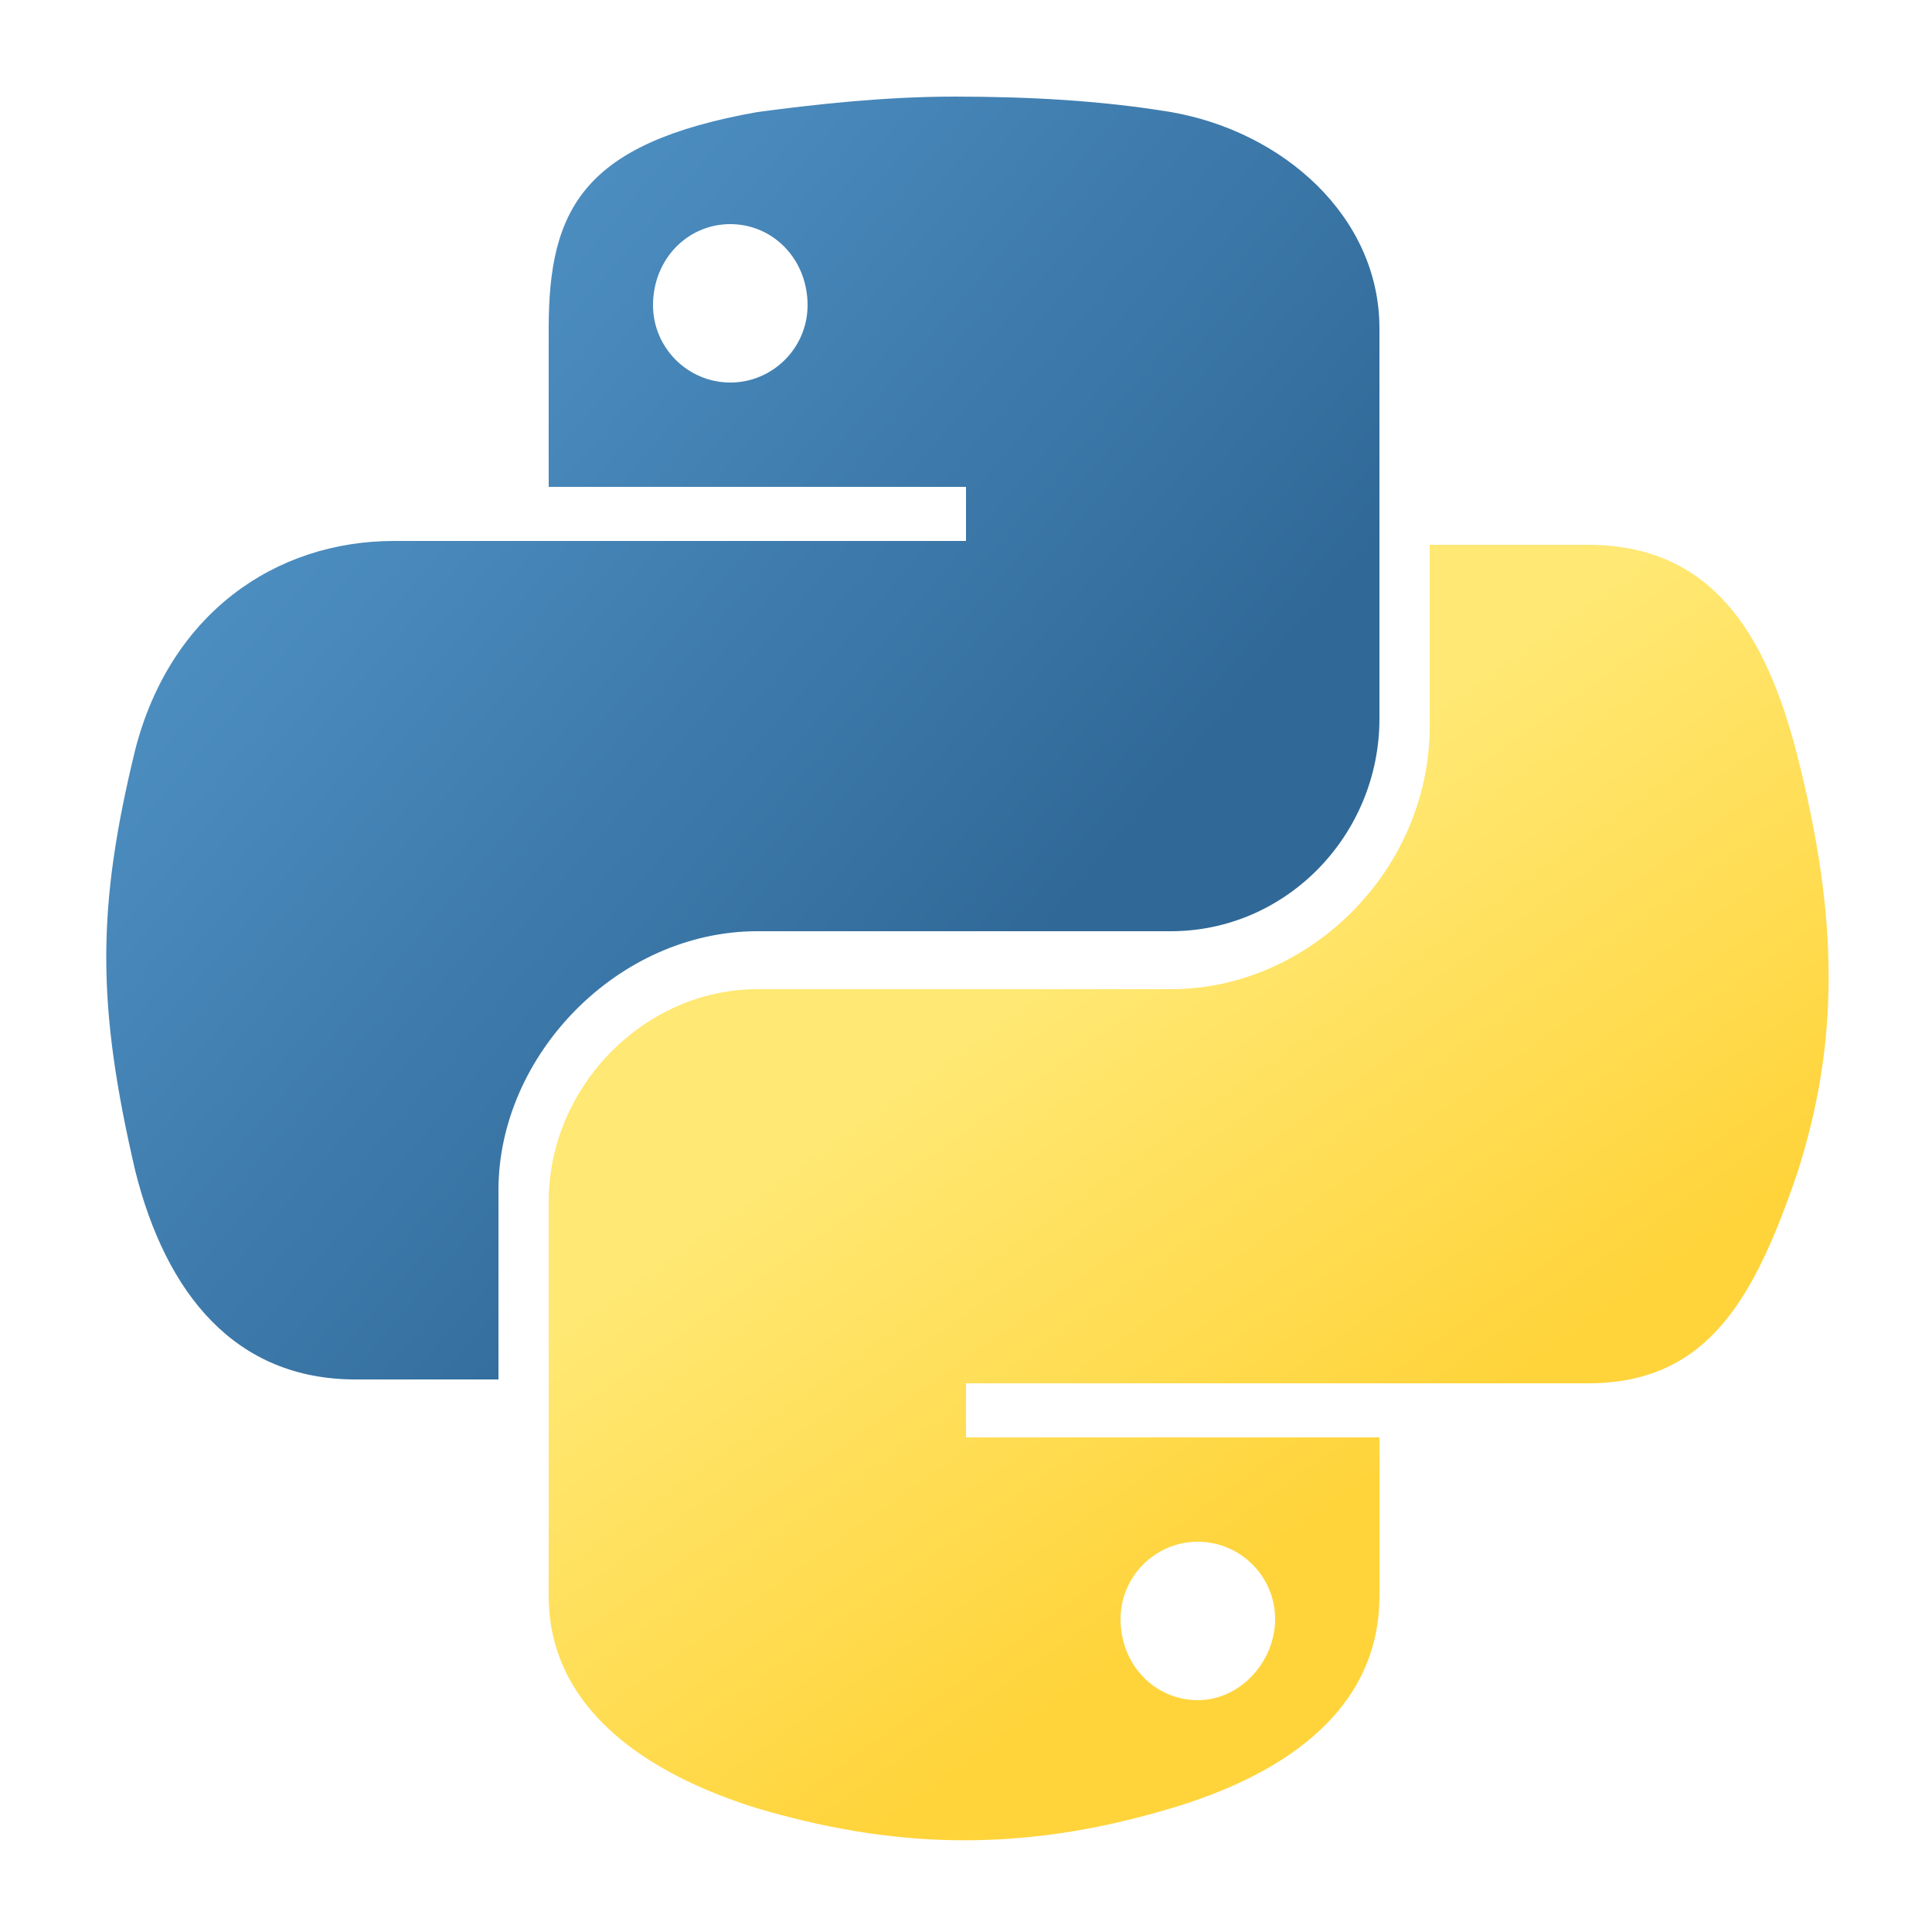 <svg xmlns="http://www.w3.org/2000/svg" viewBox="0 0 50 50" enable-background="new 0 0 50 50"><style type="text/css">.st0{fill:url(#path1948_1_);} .st1{fill:url(#path1950_1_);}</style><linearGradient id="path1948_1_" gradientUnits="userSpaceOnUse" x1="162.757" y1="-171.638" x2="206.385" y2="-209.174" gradientTransform="matrix(.563 0 0 -.568 -89.892 -93.694)"><stop offset="0" stop-color="#5A9FD4"/><stop offset="1" stop-color="#306998"/></linearGradient><path id="path1948_2_" class="st0" d="M24.7 2.5c-1.8 0-3.6.2-5.1.4-4.5.8-5.4 2.5-5.4 5.6v4.1h10.8v1.4h-14.8c-3.1 0-5.8 1.9-6.7 5.4-1 4.1-1 6.6 0 10.9.8 3.2 2.6 5.4 5.7 5.4h3.7v-4.9c0-3.5 3.1-6.7 6.7-6.7h10.7c3 0 5.4-2.5 5.4-5.5v-10.1c0-2.9-2.5-5.1-5.4-5.6-1.8-.3-3.7-.4-5.6-.4zm-5.8 3.3c1.1 0 2 .9 2 2.1 0 1.1-.9 2-2 2s-2-.9-2-2c0-1.2.9-2.1 2-2.1z"/><linearGradient id="path1950_1_" gradientUnits="userSpaceOnUse" x1="223.252" y1="-231.893" x2="207.673" y2="-209.85" gradientTransform="matrix(.563 0 0 -.568 -89.892 -93.694)"><stop offset="0" stop-color="#FFD43B"/><stop offset="1" stop-color="#FFE873"/></linearGradient><path id="path1950_2_" class="st1" d="M37 14v4.8c0 3.7-3.1 6.8-6.7 6.8h-10.7c-2.9 0-5.4 2.5-5.4 5.5v10.2c0 2.9 2.5 4.6 5.4 5.5 3.4 1 6.7 1.2 10.7 0 2.7-.8 5.4-2.4 5.4-5.5v-4.1h-10.7v-1.4h16.1c3.1 0 4.3-2.2 5.4-5.4 1.1-3.4 1.1-6.6 0-10.9-.8-3.1-2.2-5.4-5.4-5.4h-4.1zm-6 25.9c1.1 0 2 .9 2 2s-.9 2.1-2 2.1-2-.9-2-2.1c0-1.1.9-2 2-2z"/></svg>
